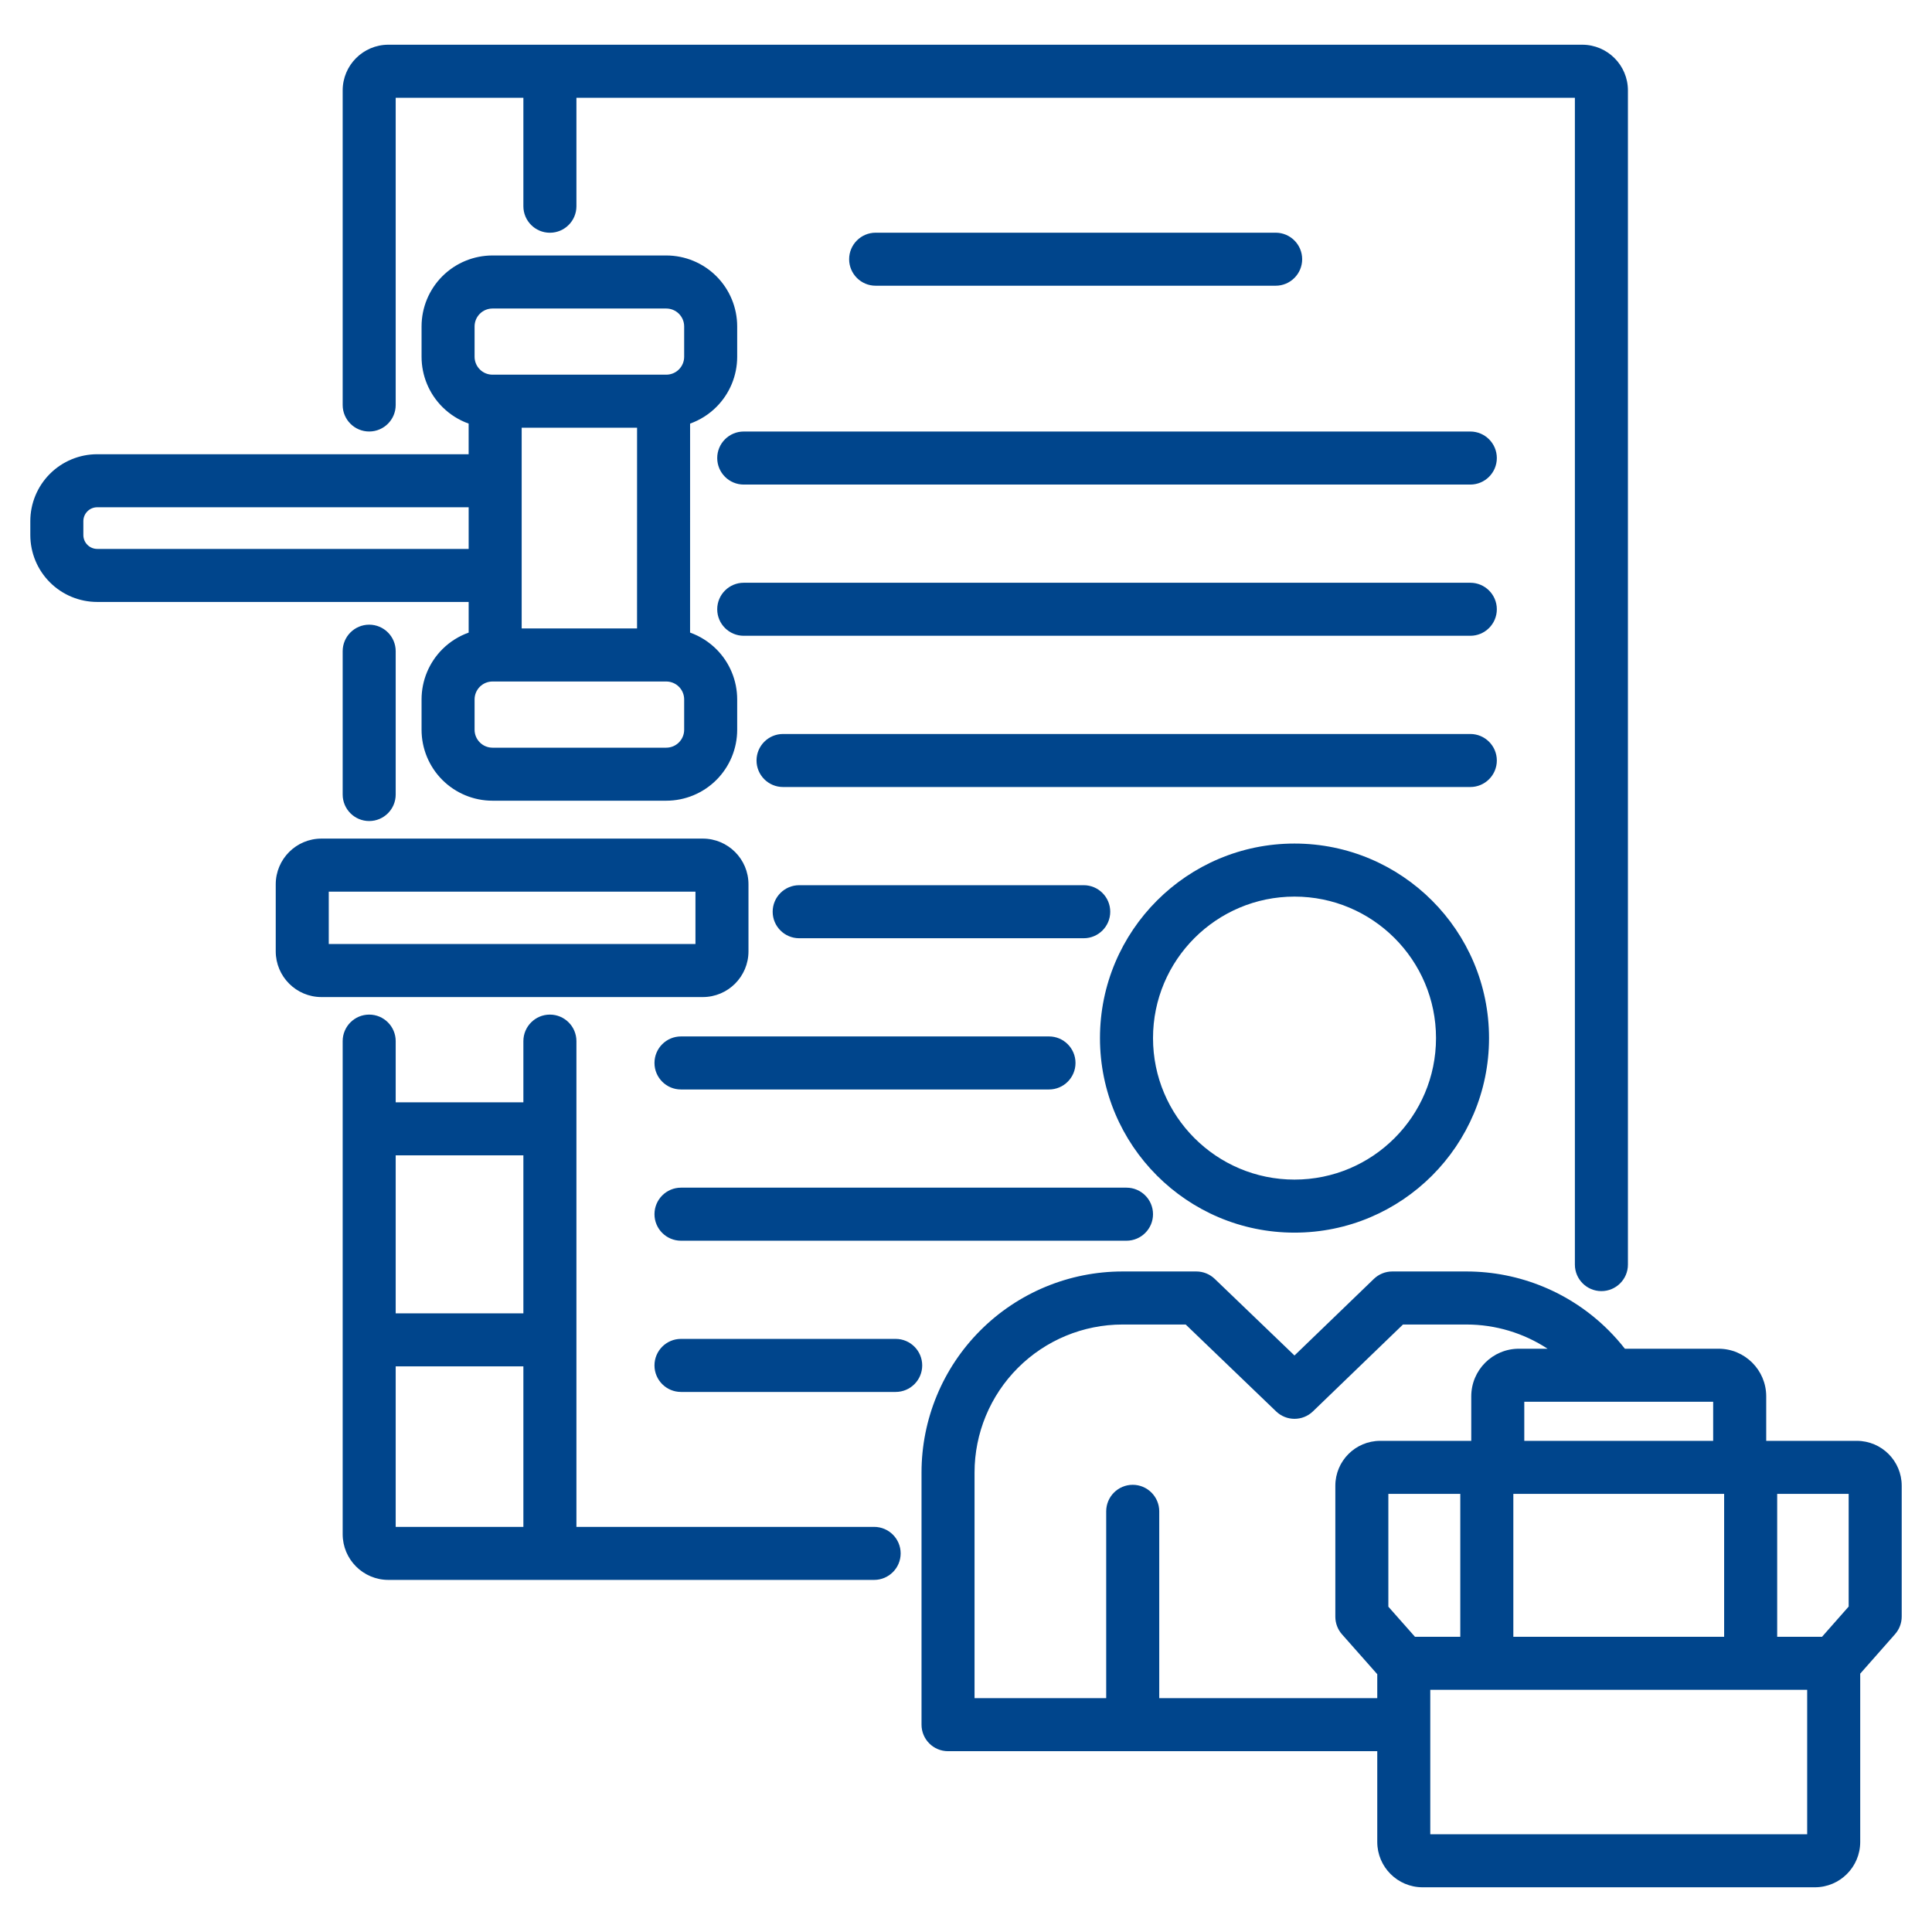 <svg width="90" height="90" viewBox="0 0 90 90" fill="none" xmlns="http://www.w3.org/2000/svg">
<path fill-rule="evenodd" clip-rule="evenodd" d="M26.852 4.554V9.607C26.852 10.289 26.298 10.842 25.616 10.842C24.935 10.842 24.381 10.289 24.381 9.607V4.554H18.433V18.866C18.433 19.548 17.88 20.101 17.198 20.101C16.516 20.101 15.963 19.548 15.963 18.866V4.214C15.963 3.037 16.917 2.083 18.094 2.083H73.704C74.881 2.083 75.835 3.037 75.835 4.214V58.91C75.835 59.592 75.281 60.145 74.599 60.145C73.918 60.145 73.364 59.592 73.364 58.91V4.554H26.852ZM40.72 73.598H18.094C16.917 73.598 15.963 72.644 15.963 71.468V48.5C15.963 47.818 16.516 47.264 17.198 47.264C17.88 47.264 18.433 47.818 18.433 48.5V51.351H24.381V48.5C24.381 47.818 24.935 47.264 25.616 47.264C26.298 47.264 26.852 47.818 26.852 48.5V71.128H40.72C41.402 71.128 41.956 71.681 41.956 72.363C41.956 73.045 41.402 73.598 40.72 73.598ZM18.433 53.821V61.181H24.381V53.821H18.433ZM18.433 63.651V71.128H24.381V63.651H18.433ZM64.158 81.577H44.163C43.481 81.577 42.928 81.024 42.928 80.342V68.596C42.928 66.112 43.914 63.73 45.671 61.974C47.427 60.217 49.809 59.23 52.293 59.23H55.731C56.05 59.23 56.357 59.354 56.587 59.575L60.302 63.144L63.999 59.577C64.229 59.355 64.537 59.23 64.857 59.23H68.314C70.797 59.23 73.18 60.217 74.936 61.974C75.207 62.245 75.459 62.53 75.693 62.829H80.058C81.283 62.829 82.277 63.823 82.277 65.047V67.12H86.497C87.652 67.12 88.589 68.056 88.589 69.211V75.306C88.589 75.607 88.479 75.898 88.28 76.124L86.656 77.965V85.805C86.656 86.971 85.71 87.917 84.544 87.917H66.269C65.104 87.917 64.158 86.971 64.158 85.805V81.577ZM72.092 62.829C70.978 62.099 69.666 61.701 68.314 61.701H65.356L61.161 65.748C60.683 66.209 59.926 66.21 59.447 65.749L55.234 61.701H52.293C50.464 61.701 48.711 62.428 47.418 63.721C46.125 65.014 45.398 66.767 45.398 68.596V79.106H51.531V70.404C51.531 69.722 52.084 69.168 52.766 69.168C53.448 69.168 54.002 69.722 54.002 70.404V79.106H64.158V77.99L62.514 76.132C62.315 75.906 62.205 75.615 62.205 75.313V69.211C62.205 68.056 63.141 67.12 64.296 67.12H68.537V65.047C68.537 63.823 69.531 62.829 70.755 62.829H72.092ZM79.806 67.12V65.299H71.007V67.12H79.806ZM84.185 78.718H66.628V85.446H84.185V78.718ZM80.317 69.59H70.497V76.248H80.317V69.59ZM68.026 69.59H64.675V74.846L65.915 76.248H68.026V69.59ZM82.788 76.248H84.877L86.118 74.84V69.59H82.788V76.248ZM21.832 28.041H4.529C3.703 28.041 2.91 27.713 2.325 27.128C1.741 26.544 1.412 25.751 1.412 24.924V24.277C1.412 23.45 1.741 22.657 2.325 22.073C2.91 21.488 3.703 21.16 4.529 21.16H21.831V19.733C21.375 19.57 20.955 19.306 20.606 18.957C19.986 18.337 19.638 17.496 19.638 16.619V15.207C19.638 14.33 19.986 13.489 20.606 12.869C21.226 12.249 22.067 11.901 22.943 11.901H31.035C31.912 11.901 32.753 12.249 33.373 12.869C33.993 13.489 34.341 14.33 34.341 15.207V16.619C34.341 17.496 33.993 18.337 33.373 18.957C33.024 19.306 32.604 19.57 32.147 19.733L32.146 29.468C32.603 29.631 33.023 29.895 33.373 30.244C33.993 30.864 34.341 31.705 34.341 32.582V33.995C34.341 34.871 33.993 35.712 33.373 36.332C32.753 36.952 31.912 37.3 31.035 37.3H22.943C22.067 37.3 21.226 36.952 20.606 36.332C19.986 35.712 19.638 34.871 19.638 33.995V32.582C19.638 31.705 19.986 30.864 20.606 30.244C20.955 29.895 21.375 29.632 21.832 29.469V28.041ZM21.832 23.63H4.529C4.358 23.63 4.193 23.698 4.072 23.82C3.951 23.941 3.883 24.106 3.883 24.277V24.924C3.883 25.096 3.951 25.26 4.072 25.381C4.193 25.503 4.358 25.571 4.529 25.571H21.832V23.63ZM24.302 19.925L24.302 29.276H29.676L29.677 19.925H24.302ZM31.871 33.995V32.582C31.871 32.36 31.783 32.148 31.626 31.991C31.47 31.835 31.257 31.747 31.035 31.747H22.943C22.722 31.747 22.509 31.835 22.353 31.991C22.196 32.148 22.108 32.36 22.108 32.582V33.995C22.108 34.216 22.196 34.428 22.353 34.585C22.509 34.742 22.722 34.83 22.943 34.83H31.035C31.257 34.83 31.47 34.742 31.626 34.585C31.783 34.428 31.871 34.216 31.871 33.995ZM31.871 16.619V15.207C31.871 14.985 31.783 14.773 31.626 14.616C31.47 14.46 31.257 14.372 31.035 14.372H22.943C22.722 14.372 22.509 14.46 22.353 14.616C22.196 14.773 22.108 14.985 22.108 15.207V16.619C22.108 16.841 22.196 17.053 22.353 17.21C22.509 17.367 22.722 17.454 22.943 17.454H31.035C31.257 17.454 31.47 17.367 31.626 17.21C31.783 17.053 31.871 16.841 31.871 16.619ZM18.433 37.012C18.433 37.694 17.88 38.247 17.198 38.247C16.516 38.247 15.963 37.694 15.963 37.012V30.336C15.963 29.654 16.516 29.1 17.198 29.1C17.88 29.1 18.433 29.654 18.433 30.336V37.012ZM40.791 13.31C40.11 13.31 39.556 12.757 39.556 12.075C39.556 11.393 40.11 10.84 40.791 10.84H59.425C60.106 10.84 60.66 11.393 60.66 12.075C60.66 12.757 60.106 13.31 59.425 13.31H40.791ZM34.646 22.573C33.964 22.573 33.411 22.019 33.411 21.337C33.411 20.655 33.964 20.102 34.646 20.102H68.493C69.174 20.102 69.728 20.655 69.728 21.337C69.728 22.019 69.174 22.573 68.493 22.573H34.646ZM34.646 29.617C33.964 29.617 33.411 29.064 33.411 28.382C33.411 27.7 33.964 27.147 34.646 27.147H68.493C69.174 27.147 69.728 27.7 69.728 28.382C69.728 29.064 69.174 29.617 68.493 29.617H34.646ZM36.477 36.662C35.795 36.662 35.242 36.109 35.242 35.427C35.242 34.745 35.795 34.192 36.477 34.192H68.493C69.174 34.192 69.728 34.745 69.728 35.427C69.728 36.109 69.174 36.662 68.493 36.662H36.477ZM37.23 43.707C36.548 43.707 35.994 43.154 35.994 42.472C35.994 41.79 36.548 41.236 37.23 41.236H50.483C51.165 41.236 51.719 41.79 51.719 42.472C51.719 43.154 51.165 43.707 50.483 43.707H37.23ZM31.723 50.752C31.041 50.752 30.488 50.199 30.488 49.517C30.488 48.835 31.041 48.281 31.723 48.281H48.866C49.548 48.281 50.101 48.835 50.101 49.517C50.101 50.199 49.548 50.752 48.866 50.752H31.723ZM31.723 57.797C31.041 57.797 30.488 57.243 30.488 56.562C30.488 55.88 31.041 55.326 31.723 55.326H52.477C53.158 55.326 53.712 55.88 53.712 56.562C53.712 57.243 53.158 57.797 52.477 57.797H31.723ZM31.723 64.842C31.041 64.842 30.488 64.288 30.488 63.607C30.488 62.925 31.041 62.371 31.723 62.371H41.724C42.406 62.371 42.96 62.925 42.96 63.607C42.96 64.288 42.406 64.842 41.724 64.842H31.723ZM60.303 39.296C65.305 39.296 69.365 43.357 69.365 48.358C69.365 53.36 65.305 57.421 60.303 57.421C55.302 57.421 51.241 53.36 51.241 48.358C51.241 43.357 55.302 39.296 60.303 39.296ZM60.303 41.767C56.665 41.767 53.712 44.721 53.712 48.358C53.712 51.996 56.665 54.95 60.303 54.95C63.941 54.95 66.895 51.996 66.895 48.358C66.895 44.721 63.941 41.767 60.303 41.767ZM32.736 39.065C33.913 39.065 34.867 40.019 34.867 41.196V44.316C34.867 45.492 33.913 46.447 32.736 46.447H14.976C13.799 46.447 12.845 45.492 12.845 44.316V41.196C12.845 40.019 13.799 39.065 14.976 39.065H32.736ZM15.315 43.976H32.397V41.536H15.315V43.976Z" fill="#00458C"/>
</svg>
